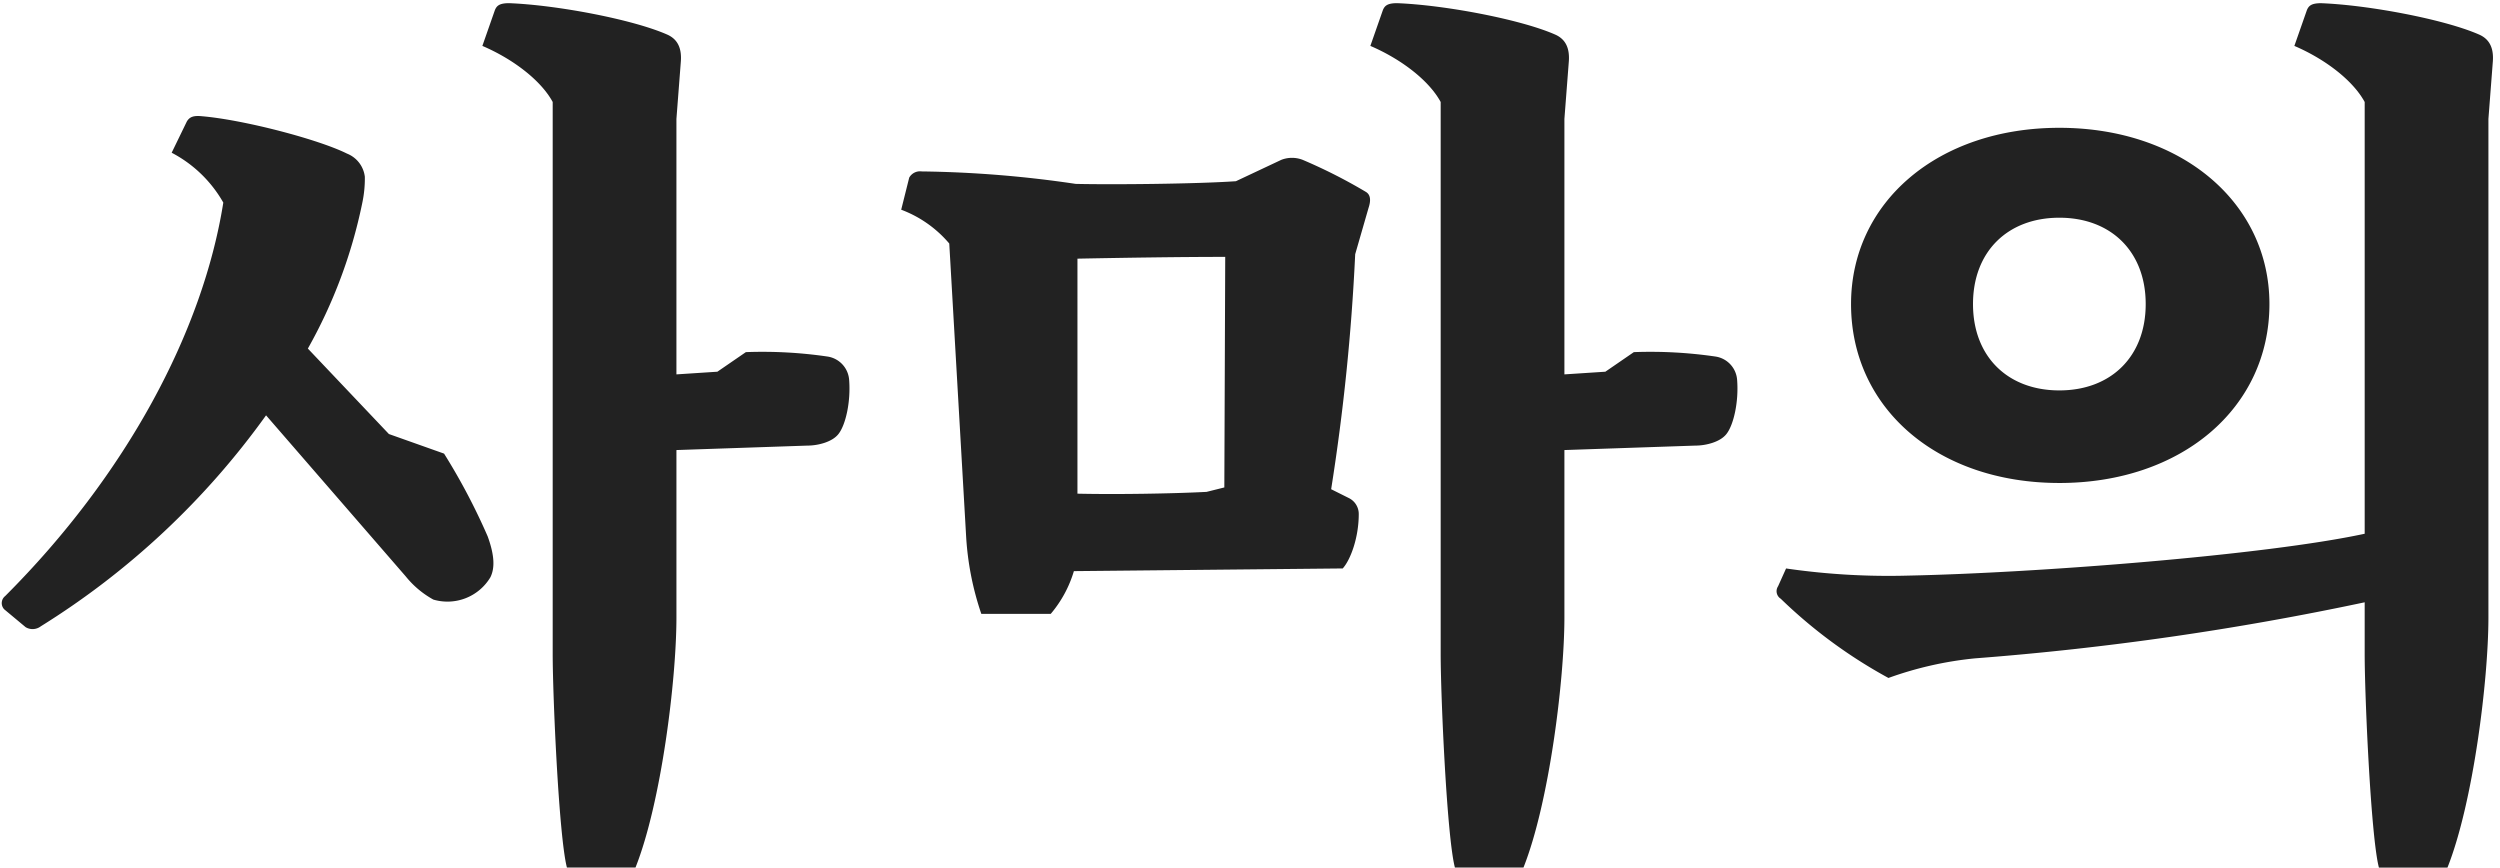 <svg id="名前" xmlns="http://www.w3.org/2000/svg" width="337" height="117" viewBox="0 0 337 117">
  <defs>
    <style>
      .cls-1 {
        fill: #222;
        fill-rule: evenodd;
      }
    </style>
  </defs>
  <g id="kr">
    <g id="魏">
      <path id="とびおか" class="cls-1" d="M52.424,58.507L41.5,46.987a67.5,67.5,0,0,0,7.32-19.559,15.862,15.862,0,0,0,.36-3.6,3.843,3.843,0,0,0-2.4-3.12c-3.84-1.92-13.919-4.56-19.559-5.04-1.2-.12-1.68.12-2.04,0.72l-2.04,4.2a17.122,17.122,0,0,1,6.96,6.72c-2.76,17.4-13.079,36.718-29.4,53.038a1.209,1.209,0,0,0-.12,1.8l2.88,2.4a1.827,1.827,0,0,0,2.04-.12A106.647,106.647,0,0,0,35.864,55.987L54.7,77.706a12.573,12.573,0,0,0,3.72,3.12,6.747,6.747,0,0,0,7.68-3c0.6-1.2.6-2.88-.36-5.52a84.674,84.674,0,0,0-5.88-11.159Zm44.278-8.4-5.52.36V16.028l0.6-7.8c0.12-1.8-.48-3-1.92-3.6-4.68-2.04-14.879-3.96-21.239-4.2-1.32,0-1.68.36-1.92,0.96l-1.68,4.8c4.2,1.8,7.92,4.68,9.48,7.56v74.4c0,5.76.84,24.719,1.92,28.8h9.24c3.48-8.759,5.52-25.319,5.52-33.718V60.667l17.639-.6c1.44,0,3.36-.48,4.2-1.56,0.96-1.2,1.68-4.32,1.44-7.32a3.431,3.431,0,0,0-2.88-3.12,60.419,60.419,0,0,0-11.039-.6Zm119.7,0-5.52.36V16.028l0.6-7.8c0.12-1.8-.48-3-1.919-3.6-4.68-2.04-14.88-3.96-21.24-4.2-1.32,0-1.68.36-1.92,0.96l-1.679,4.8c4.2,1.8,7.919,4.68,9.479,7.56v74.4c0,5.76.84,24.719,1.92,28.8h9.24c3.48-8.759,5.519-25.319,5.519-33.718V60.667l17.64-.6c1.44,0,3.36-.48,4.2-1.56,0.96-1.2,1.68-4.32,1.44-7.32a3.431,3.431,0,0,0-2.88-3.12,60.424,60.424,0,0,0-11.04-.6ZM166.6,24.428c-5.16.36-16.559,0.48-21.6,0.36a152.817,152.817,0,0,0-20.759-1.68,1.668,1.668,0,0,0-1.68.84l-1.08,4.32a15.713,15.713,0,0,1,6.48,4.56l2.28,39.6a39.363,39.363,0,0,0,2.04,10.32h9.359a15.886,15.886,0,0,0,3.12-5.76L181,76.626c1.08-1.2,2.16-4.2,2.16-7.32a2.39,2.39,0,0,0-1.32-2.16l-2.4-1.2a288.5,288.5,0,0,0,3.24-31.679l1.8-6.24q0.54-1.62-.36-2.16a70.6,70.6,0,0,0-8.52-4.32,3.975,3.975,0,0,0-2.88,0Zm-21.359,10.44c6-.12,13.8-0.24,19.919-0.24l-0.12,31.079-2.4.6c-4.679.24-12.239,0.36-17.4,0.24V34.868ZM277.6,29.348c6.96,0,11.64,4.56,11.64,11.639s-4.68,11.64-11.64,11.64-11.639-4.56-11.639-11.64S270.641,29.348,277.6,29.348Zm0,35.759c16.439,0,28.319-10.08,28.319-24.119,0-13.679-11.88-23.759-28.319-23.759s-28.079,10.08-28.079,23.759C249.522,55.027,261.162,65.106,277.6,65.106ZM309.28,6.189c4.2,1.8,7.919,4.68,9.479,7.56v58.2c-13.319,2.88-44.158,5.28-61.437,5.64a95.872,95.872,0,0,1-16.559-.96l-1.08,2.4a1.2,1.2,0,0,0,.36,1.68,66.627,66.627,0,0,0,14.519,10.68,48.185,48.185,0,0,1,11.64-2.64,398.92,398.92,0,0,0,52.557-7.56v6.96c0,5.76.84,24.719,1.92,28.8h9.24c3.48-8.759,5.52-25.319,5.52-33.718v-67.2l0.6-7.8c0.12-1.8-.48-3-1.92-3.6-4.68-2.04-14.88-3.96-21.239-4.2-1.32,0-1.68.36-1.92,0.96Z"/>
    </g>
  </g>
</svg>

